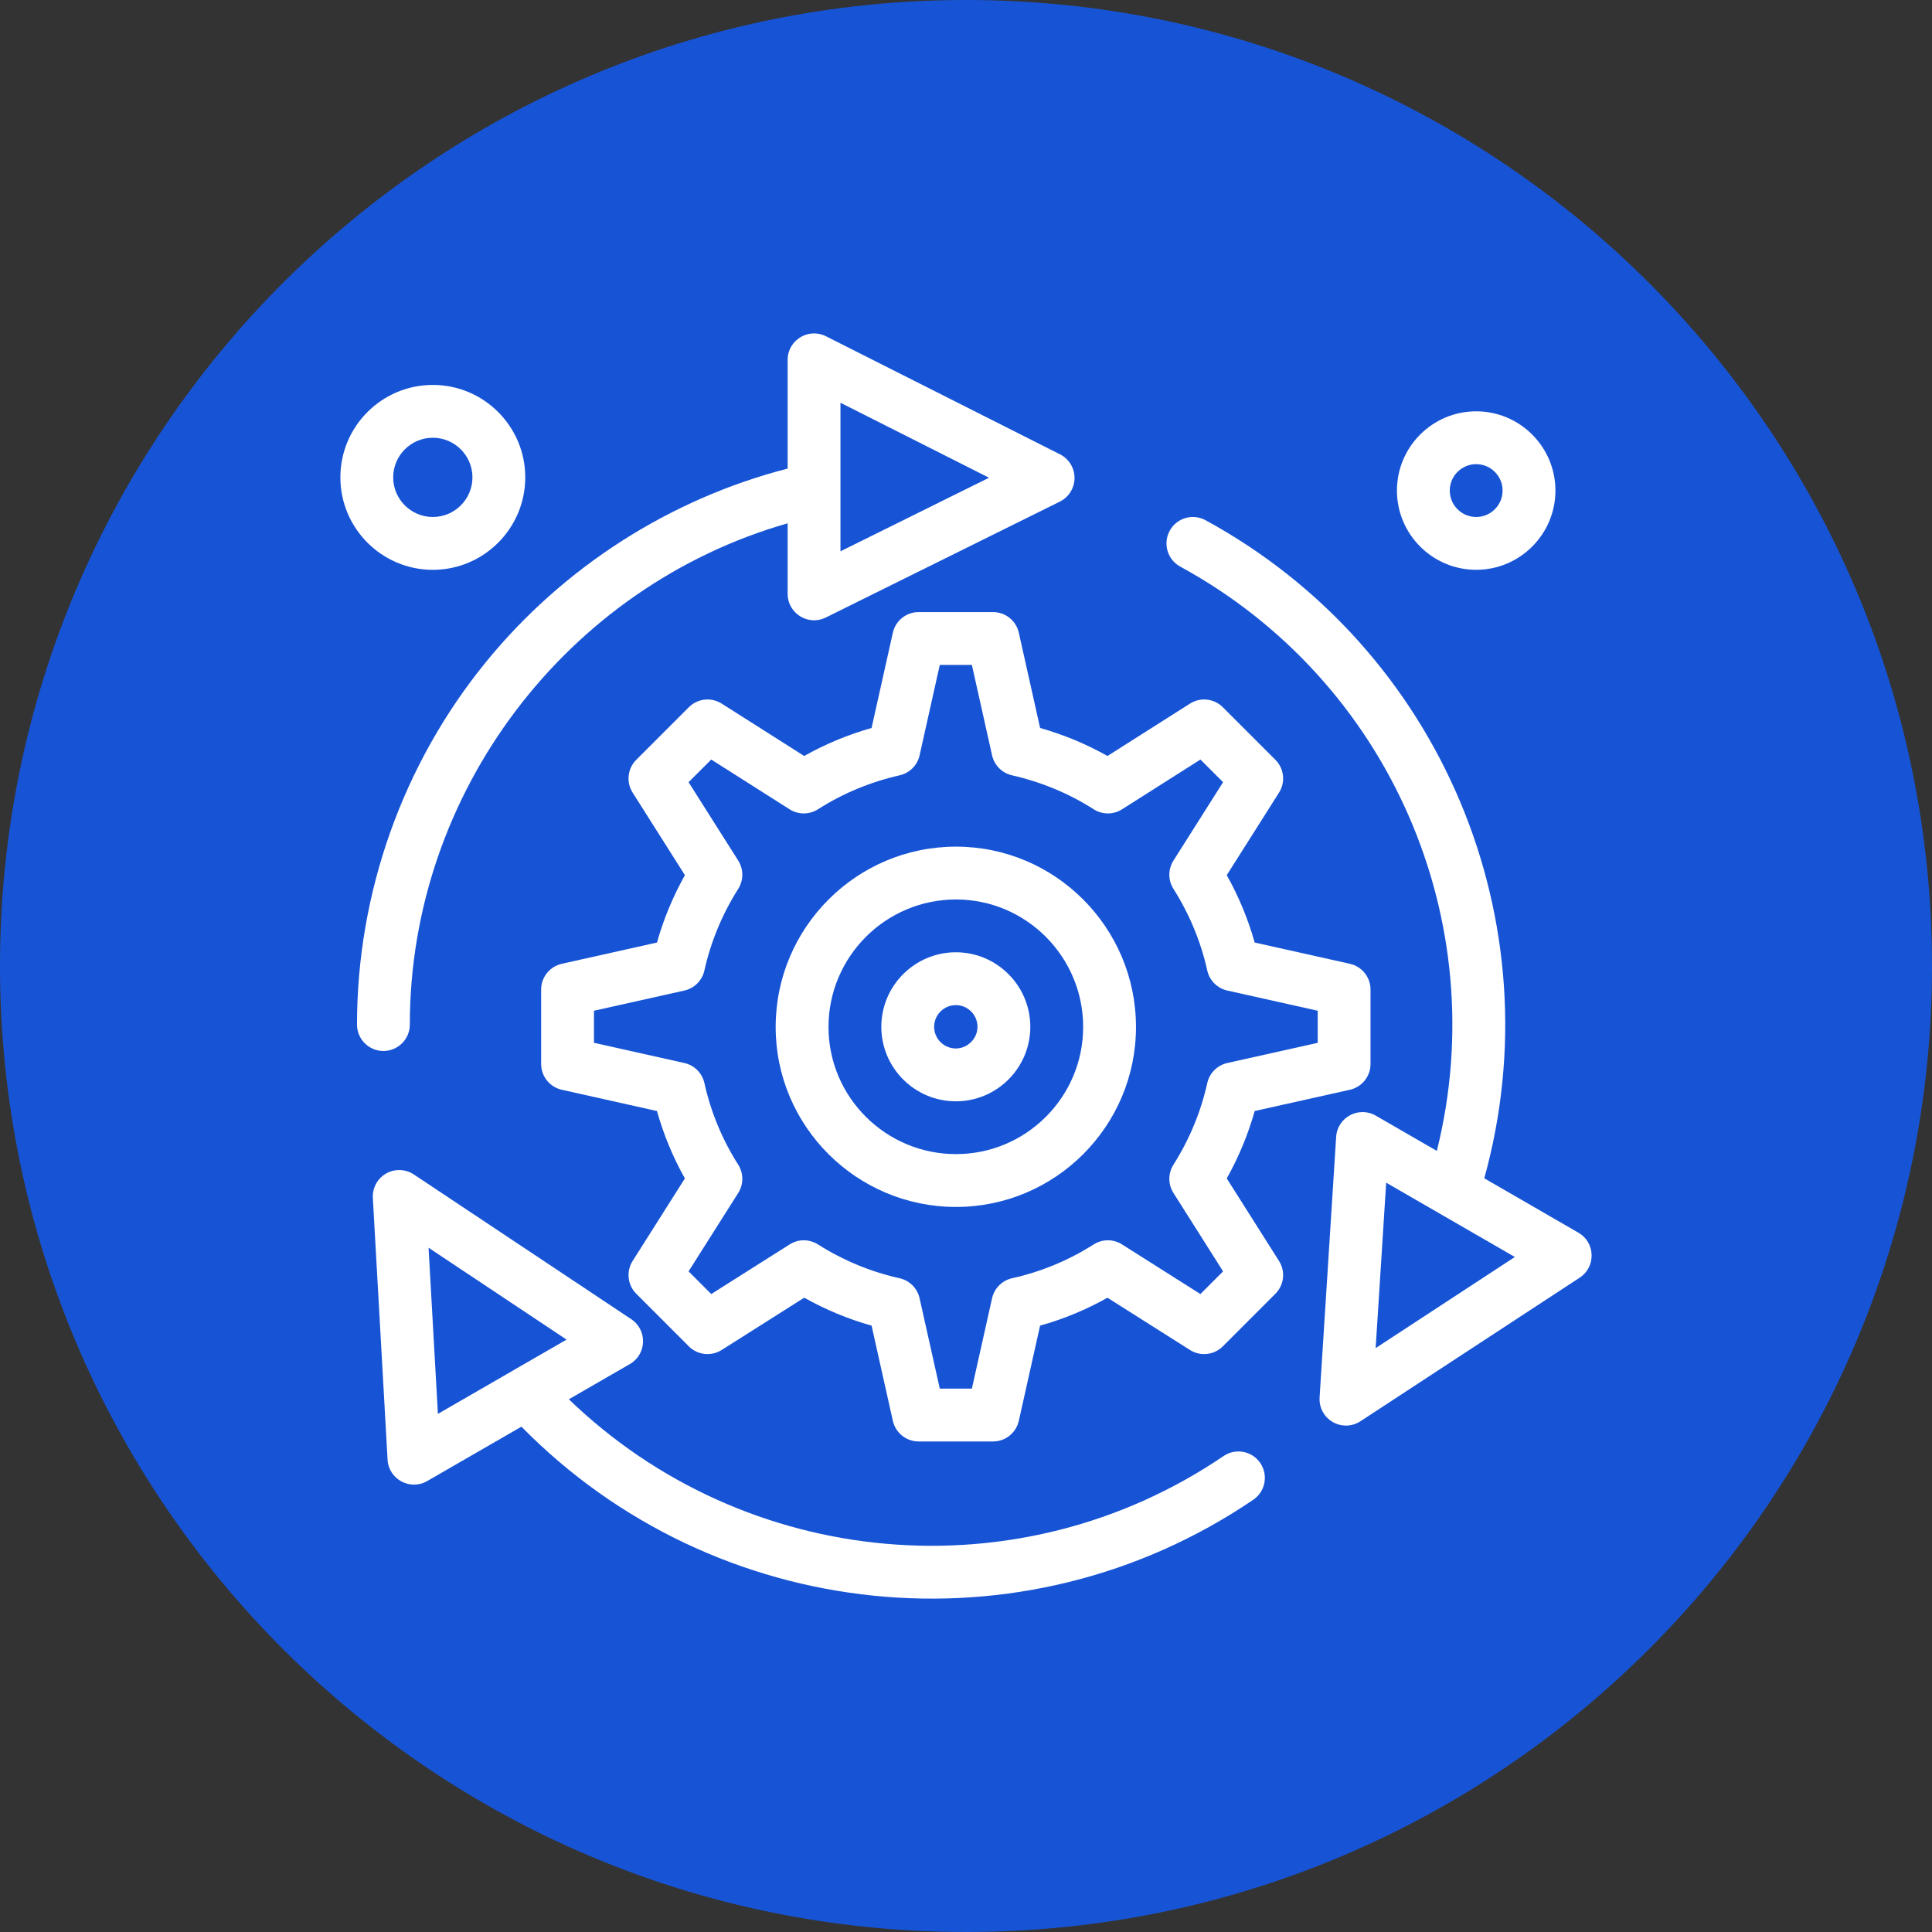 <svg xmlns="http://www.w3.org/2000/svg" width="118" height="118" viewBox="0 0 118 118" fill="none"><rect x="0" y="0" width="118" height="118" fill="#333333" stroke="none"/><path d="M59 118C91.585 118 118 91.585 118 59C118 26.415 91.585 0 59 0C26.415 0 0 26.415 0 59C0 91.585 26.415 118 59 118Z" fill="#1754D5"></path><path d="M74.926 71.974C75.659 70.665 76.23 69.287 76.632 67.858L82.445 66.559C83.183 66.395 83.707 65.74 83.707 64.985V60.44C83.707 59.685 83.183 59.031 82.445 58.865L76.632 57.567C76.23 56.138 75.659 54.76 74.926 53.452L78.119 48.409C78.523 47.772 78.43 46.94 77.897 46.406L74.686 43.195C74.151 42.66 73.318 42.569 72.681 42.974L67.641 46.173C66.347 45.445 64.969 44.872 63.526 44.462L62.226 38.645C62.062 37.908 61.407 37.384 60.651 37.384H56.106C55.351 37.384 54.697 37.908 54.532 38.645L53.233 44.462C51.788 44.872 50.411 45.445 49.117 46.173L44.078 42.974C43.44 42.569 42.607 42.66 42.072 43.195L38.861 46.406C38.328 46.94 38.236 47.772 38.639 48.409L41.832 53.452C41.099 54.761 40.528 56.138 40.126 57.567L34.313 58.865C33.575 59.031 33.051 59.685 33.051 60.44V64.985C33.051 65.74 33.575 66.395 34.313 66.559L40.126 67.858C40.529 69.294 41.099 70.673 41.83 71.975L38.639 77.016C38.236 77.652 38.328 78.485 38.861 79.018L42.072 82.231C42.606 82.764 43.438 82.856 44.076 82.453L49.119 79.259C50.427 79.992 51.804 80.564 53.233 80.966L54.532 86.778C54.697 87.516 55.351 88.04 56.106 88.04H60.651C61.407 88.04 62.061 87.516 62.226 86.778L63.525 80.966C64.961 80.563 66.339 79.992 67.641 79.261L72.682 82.453C73.319 82.856 74.152 82.764 74.686 82.231L77.897 79.018C78.43 78.485 78.523 77.652 78.118 77.016L74.926 71.974ZM73.317 79.036L68.528 76.004C68 75.669 67.327 75.669 66.799 76.005C65.267 76.981 63.59 77.675 61.817 78.07C61.206 78.205 60.729 78.683 60.592 79.293L59.359 84.813H57.399L56.165 79.293C56.03 78.683 55.552 78.205 54.941 78.07C53.182 77.678 51.504 76.984 49.955 76.004C49.428 75.669 48.756 75.669 48.23 76.004L43.441 79.036L42.056 77.651L45.088 72.862C45.422 72.333 45.421 71.66 45.086 71.133C44.111 69.6 43.416 67.924 43.022 66.15C42.886 65.539 42.41 65.062 41.799 64.925L36.278 63.692V61.732L41.799 60.499C42.41 60.363 42.886 59.885 43.022 59.275C43.413 57.515 44.108 55.837 45.089 54.288C45.421 53.761 45.421 53.089 45.088 52.562L42.056 47.773L43.44 46.39L48.228 49.43C48.757 49.766 49.433 49.764 49.961 49.427C51.479 48.458 53.157 47.76 54.949 47.353C55.556 47.215 56.03 46.74 56.166 46.132L57.399 40.61H59.359L60.592 46.132C60.728 46.74 61.202 47.215 61.809 47.353C63.601 47.761 65.28 48.458 66.797 49.427C67.325 49.764 68.001 49.766 68.53 49.43L73.319 46.39L74.702 47.773L71.67 52.562C71.336 53.089 71.336 53.761 71.67 54.288C72.65 55.837 73.345 57.515 73.736 59.275C73.871 59.885 74.349 60.363 74.959 60.499L80.481 61.732V63.692L74.959 64.925C74.349 65.062 73.871 65.539 73.736 66.15C73.345 67.909 72.65 69.587 71.67 71.136C71.336 71.663 71.336 72.335 71.67 72.862L74.702 77.651L73.317 79.036Z" fill="white"></path><path d="M58.389 51.71C52.316 51.71 47.375 56.65 47.375 62.724C47.375 68.786 52.316 73.716 58.389 73.716C64.451 73.716 69.382 68.786 69.382 62.724C69.382 56.65 64.451 51.71 58.389 51.71V51.71ZM58.389 70.489C54.095 70.489 50.602 67.005 50.602 62.724C50.602 58.43 54.095 54.937 58.389 54.937C62.671 54.937 66.156 58.43 66.156 62.724C66.156 67.005 62.671 70.489 58.389 70.489V70.489Z" fill="white"></path><path d="M58.381 58.162C55.87 58.162 53.828 60.206 53.828 62.716C53.828 65.223 55.87 67.264 58.381 67.264C60.888 67.264 62.928 65.223 62.928 62.716C62.928 60.206 60.888 58.162 58.381 58.162V58.162ZM58.381 64.037C57.65 64.037 57.054 63.444 57.054 62.716C57.054 61.985 57.649 61.389 58.381 61.389C59.109 61.389 59.702 61.985 59.702 62.716C59.702 63.431 59.097 64.037 58.381 64.037V64.037Z" fill="white"></path><path d="M25.031 62.576C25.031 48.387 34.622 35.822 48.107 31.961V36.271C48.107 37.463 49.362 38.248 50.436 37.716L64.732 30.637C65.279 30.365 65.627 29.807 65.629 29.197C65.631 28.585 65.288 28.025 64.743 27.75L50.447 20.538C49.377 19.998 48.107 20.775 48.107 21.978V28.619C40.913 30.474 34.407 34.635 29.679 40.435C24.601 46.663 21.805 54.527 21.805 62.576C21.805 63.468 22.527 64.19 23.418 64.19C24.309 64.19 25.031 63.468 25.031 62.576V62.576ZM60.408 29.178L51.333 33.672C51.333 31.877 51.333 26.684 51.333 24.599L60.408 29.178Z" fill="white"></path><path d="M74.734 88.929C62.203 97.443 45.505 95.856 34.744 85.463L38.469 83.313C39.502 82.717 39.554 81.237 38.557 80.573L25.277 71.733C24.768 71.394 24.112 71.373 23.581 71.675C23.051 71.979 22.738 72.558 22.772 73.167L23.672 89.153C23.739 90.355 25.054 91.057 26.089 90.459L31.847 87.136C43.645 99.145 62.47 101.162 76.546 91.599C77.284 91.097 77.475 90.095 76.975 89.357C76.474 88.621 75.471 88.428 74.734 88.929ZM26.175 76.207L34.604 81.818C33.485 82.464 27.865 85.709 26.746 86.355L26.175 76.207Z" fill="white"></path><path d="M96.405 75.289L90.654 71.967C94.989 56.358 88.069 39.647 73.63 31.772C72.847 31.346 71.868 31.634 71.441 32.417C71.015 33.199 71.303 34.179 72.085 34.606C84.878 41.582 91.255 56.271 87.757 70.294L84.025 68.139C82.993 67.543 81.684 68.236 81.608 69.433L80.596 85.353C80.536 86.287 81.28 87.07 82.206 87.07C82.513 87.07 82.821 86.981 83.09 86.806L96.482 78.035C97.486 77.378 97.446 75.889 96.405 75.289V75.289ZM84.02 82.338L84.663 72.234C86.173 73.105 90.956 75.867 92.522 76.772L84.02 82.338Z" fill="white"></path><path d="M90.16 34.802C92.829 34.802 95 32.631 95 29.962C95 27.294 92.829 25.122 90.16 25.122C87.491 25.122 85.32 27.294 85.32 29.962C85.32 32.631 87.492 34.802 90.16 34.802ZM90.16 28.349C91.05 28.349 91.773 29.073 91.773 29.962C91.773 30.852 91.05 31.576 90.16 31.576C89.271 31.576 88.547 30.852 88.547 29.962C88.547 29.073 89.271 28.349 90.16 28.349Z" fill="white"></path><path d="M26.435 34.803C29.549 34.803 32.081 32.269 32.081 29.156C32.081 26.042 29.549 23.51 26.435 23.51C23.321 23.51 20.789 26.042 20.789 29.156C20.789 32.269 23.322 34.803 26.435 34.803V34.803ZM26.435 26.736C27.77 26.736 28.855 27.821 28.855 29.156C28.855 30.49 27.77 31.576 26.435 31.576C25.101 31.576 24.015 30.49 24.015 29.156C24.015 27.821 25.101 26.736 26.435 26.736V26.736Z" fill="white"></path></svg>